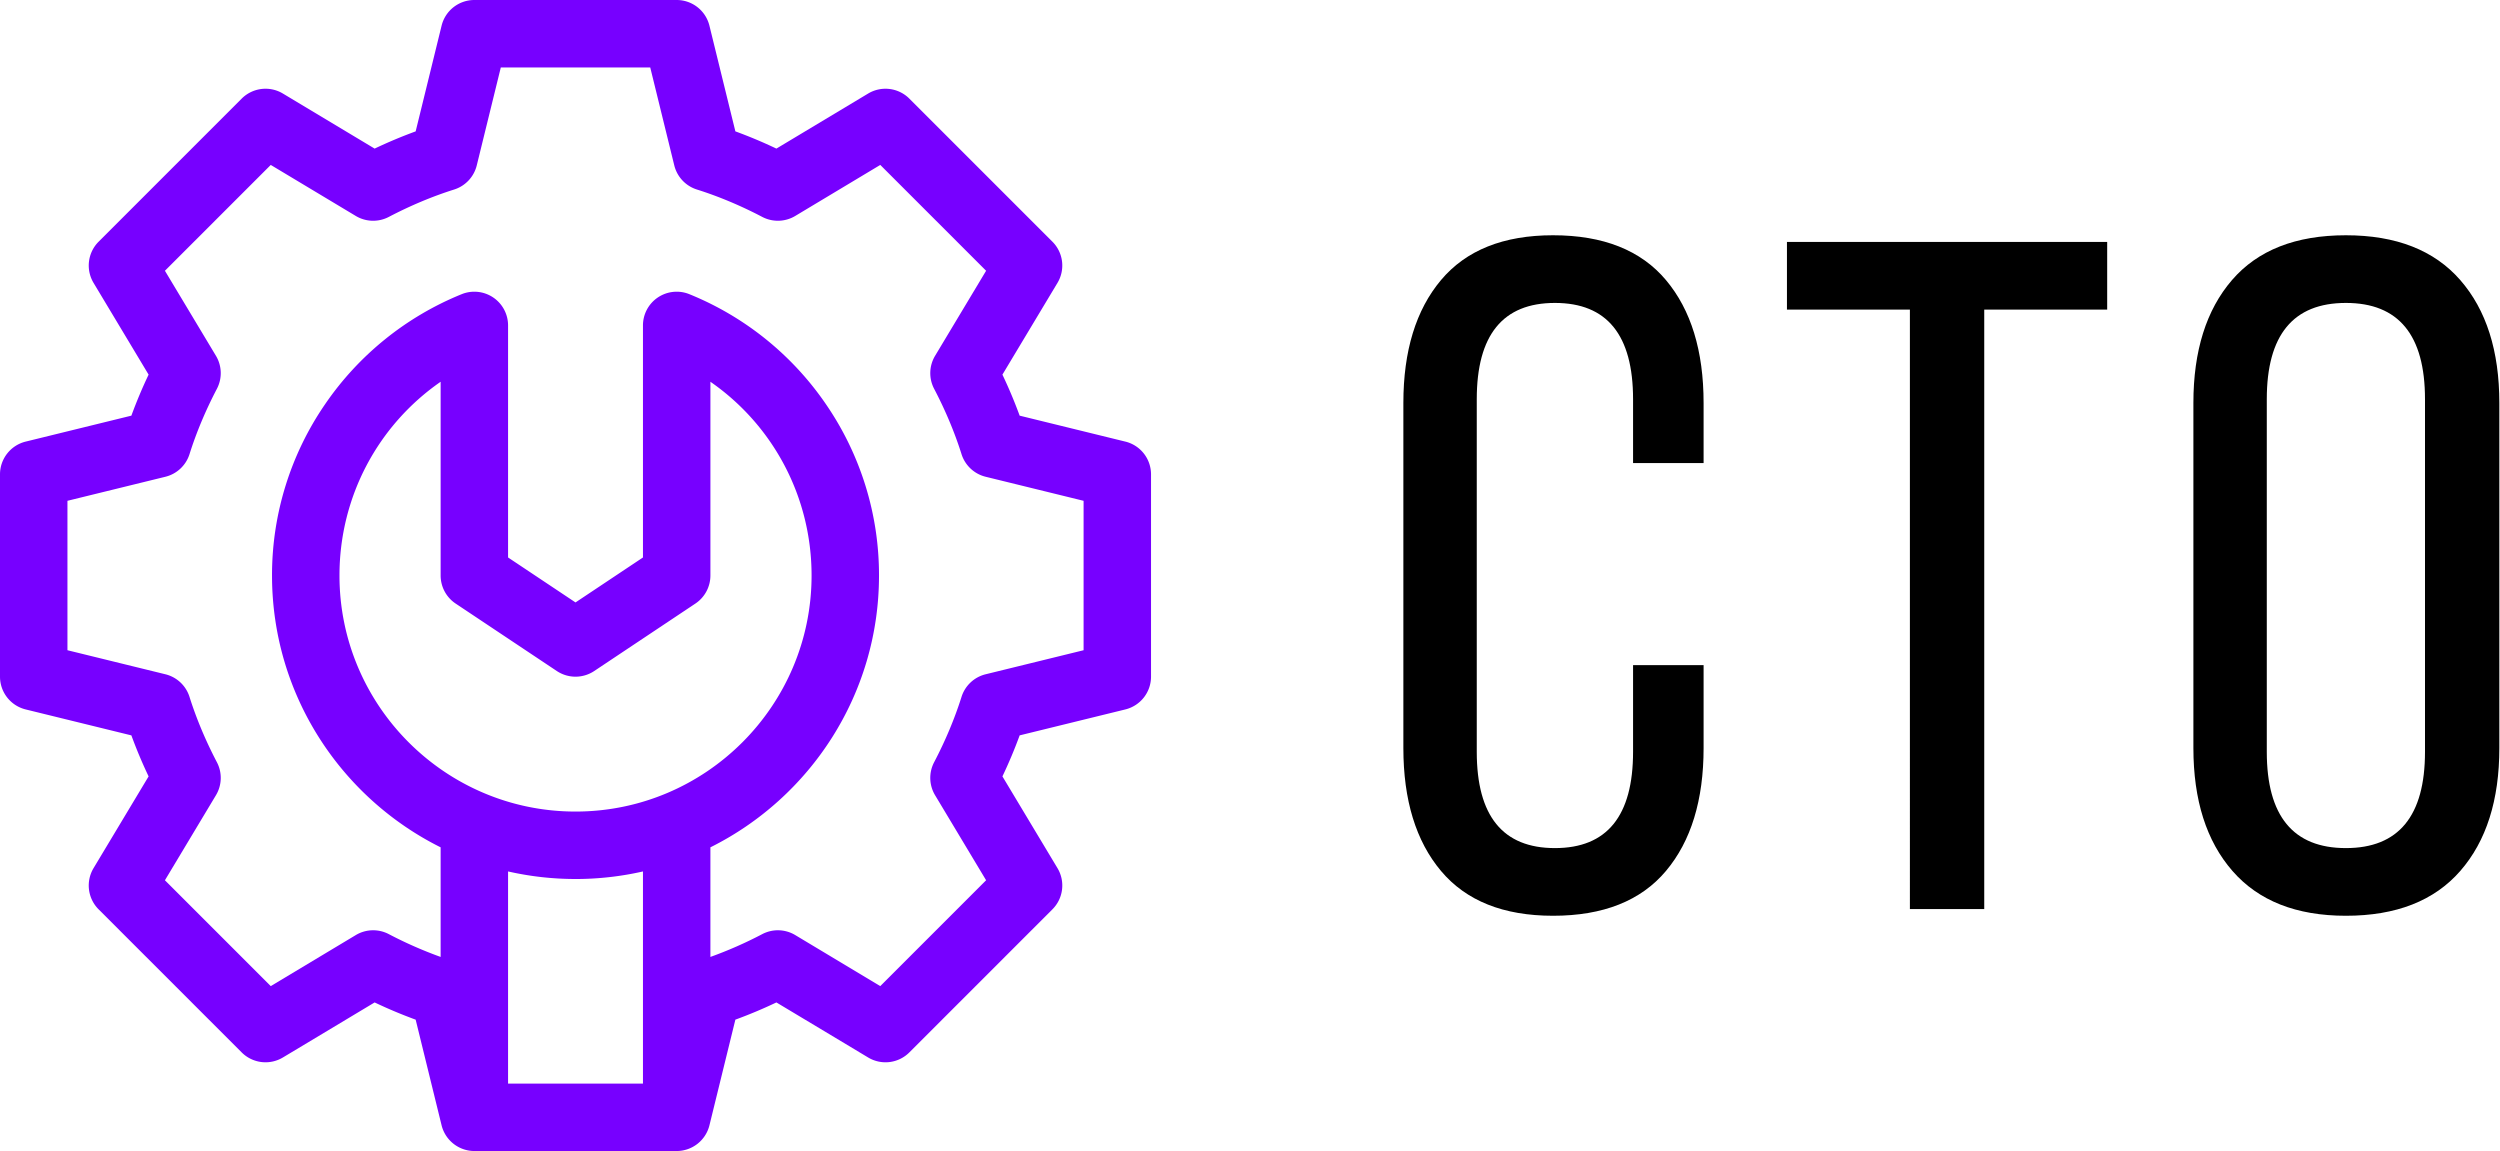 <svg width="341" height="157" xmlns="http://www.w3.org/2000/svg"><g fill="none"><path d="M153.497 60.234l-14.417-3.539a64.462 64.462 0 00-2.35-5.595l7.51-12.515a4.6 4.6 0 00-.692-5.619l-19.515-19.515a4.6 4.6 0 00-5.619-.691L105.9 20.269a64.47 64.47 0 00-5.595-2.35L96.766 3.504A4.6 4.6 0 0092.299 0H64.7a4.6 4.6 0 00-4.467 3.503L56.696 17.92a64.47 64.47 0 00-5.595 2.349l-12.515-7.51a4.6 4.6 0 00-5.62.692L13.453 32.966a4.6 4.6 0 00-.692 5.619L20.27 51.1a64.462 64.462 0 00-2.35 5.595L3.503 60.234A4.6 4.6 0 000 64.701V92.3a4.6 4.6 0 003.503 4.467l14.417 3.539a64.462 64.462 0 002.35 5.595l-7.51 12.515a4.6 4.6 0 00.692 5.619l19.515 19.515a4.6 4.6 0 005.619.691l12.515-7.509a64.47 64.47 0 005.595 2.35l3.538 14.416A4.616 4.616 0 0064.701 157H92.3a4.616 4.616 0 004.467-3.503l3.538-14.417a64.47 64.47 0 005.595-2.349l12.515 7.51a4.599 4.599 0 005.62-.692l19.514-19.515a4.6 4.6 0 00.692-5.619l-7.51-12.515a64.462 64.462 0 002.35-5.595l14.417-3.539A4.6 4.6 0 00157 92.299V64.7a4.6 4.6 0 00-3.503-4.467zM62.15 82.327l13.799 9.2a4.6 4.6 0 005.103 0l13.798-9.2A4.6 4.6 0 0096.9 78.5V52.072c8.555 5.935 13.799 15.699 13.799 26.428 0 17.754-14.444 32.197-32.198 32.197-17.753 0-32.197-14.443-32.197-32.197 0-10.729 5.244-20.493 13.799-26.428V78.5c0 1.538.768 2.974 2.048 3.827zm16.35 37.57c3.16 0 6.24-.358 9.2-1.032V147.8H69.3v-28.936a41.371 41.371 0 009.2 1.031zm69.3-31.205l-13.359 3.279a4.6 4.6 0 00-3.29 3.084c-.933 2.958-2.19 5.958-3.737 8.916a4.6 4.6 0 00.132 4.499l6.959 11.598-14.436 14.436-11.599-6.96a4.6 4.6 0 00-4.498-.13 56.28 56.28 0 01-7.073 3.112v-14.95c13.619-6.786 22.998-20.856 22.998-37.076a41.14 41.14 0 00-7.255-23.39A41.444 41.444 0 0094.03 40.127a4.6 4.6 0 00-6.33 4.262v31.65l-9.2 6.133-9.199-6.133v-31.65a4.6 4.6 0 00-6.33-4.262A41.442 41.442 0 0044.36 55.11a41.13 41.13 0 00-7.256 23.39c0 16.22 9.379 30.29 22.998 37.076v14.95a56.325 56.325 0 01-7.073-3.113 4.6 4.6 0 00-4.499.132l-11.598 6.96-14.436-14.436 6.959-11.6a4.6 4.6 0 00.132-4.497c-1.547-2.958-2.805-5.959-3.738-8.917a4.6 4.6 0 00-3.29-3.084L9.2 88.691V68.309l13.36-3.279a4.6 4.6 0 003.29-3.084c.933-2.958 2.19-5.958 3.737-8.916a4.6 4.6 0 00-.132-4.498l-6.959-11.599 14.436-14.436 11.599 6.96a4.6 4.6 0 004.498.131c2.958-1.547 5.958-2.804 8.916-3.737a4.6 4.6 0 003.085-3.29l3.28-13.36h20.383l3.279 13.359a4.6 4.6 0 003.084 3.29c2.958.933 5.959 2.19 8.917 3.738a4.6 4.6 0 004.498-.132l11.599-6.96 14.435 14.436-6.959 11.6a4.6 4.6 0 00-.132 4.497c1.548 2.958 2.805 5.959 3.738 8.917a4.6 4.6 0 003.29 3.084l13.36 3.28v20.383z" fill="#70F"/><path d="M211.83 124.91c6.847 0 11.982-2.037 15.405-6.11s5.135-9.663 5.135-16.77V90.72h-9.62v11.83c0 8.753-3.553 13.13-10.66 13.13s-10.66-4.377-10.66-13.13v-48.1c0-8.753 3.553-13.13 10.66-13.13s10.66 4.377 10.66 13.13v8.71h9.62v-8.19c0-7.107-1.712-12.697-5.135-16.77s-8.558-6.11-15.405-6.11c-6.76 0-11.852 2.037-15.275 6.11s-5.135 9.663-5.135 16.77v47.06c0 7.107 1.712 12.697 5.135 16.77s8.515 6.11 15.275 6.11zm58.82-.91V42.23h16.77V33h-43.68v9.23h16.77V124h10.14zm49.33.91c6.847 0 12.047-2.037 15.6-6.11 3.553-4.073 5.33-9.663 5.33-16.77V54.97c0-7.107-1.777-12.697-5.33-16.77s-8.753-6.11-15.6-6.11c-6.847 0-12.025 2.037-15.535 6.11s-5.265 9.663-5.265 16.77v47.06c0 7.107 1.777 12.697 5.33 16.77s8.71 6.11 15.47 6.11zm0-9.23c-7.193 0-10.79-4.377-10.79-13.13v-48.1c0-8.753 3.597-13.13 10.79-13.13s10.79 4.377 10.79 13.13v48.1c0 8.753-3.597 13.13-10.79 13.13z" fill="#000"/></g></svg>